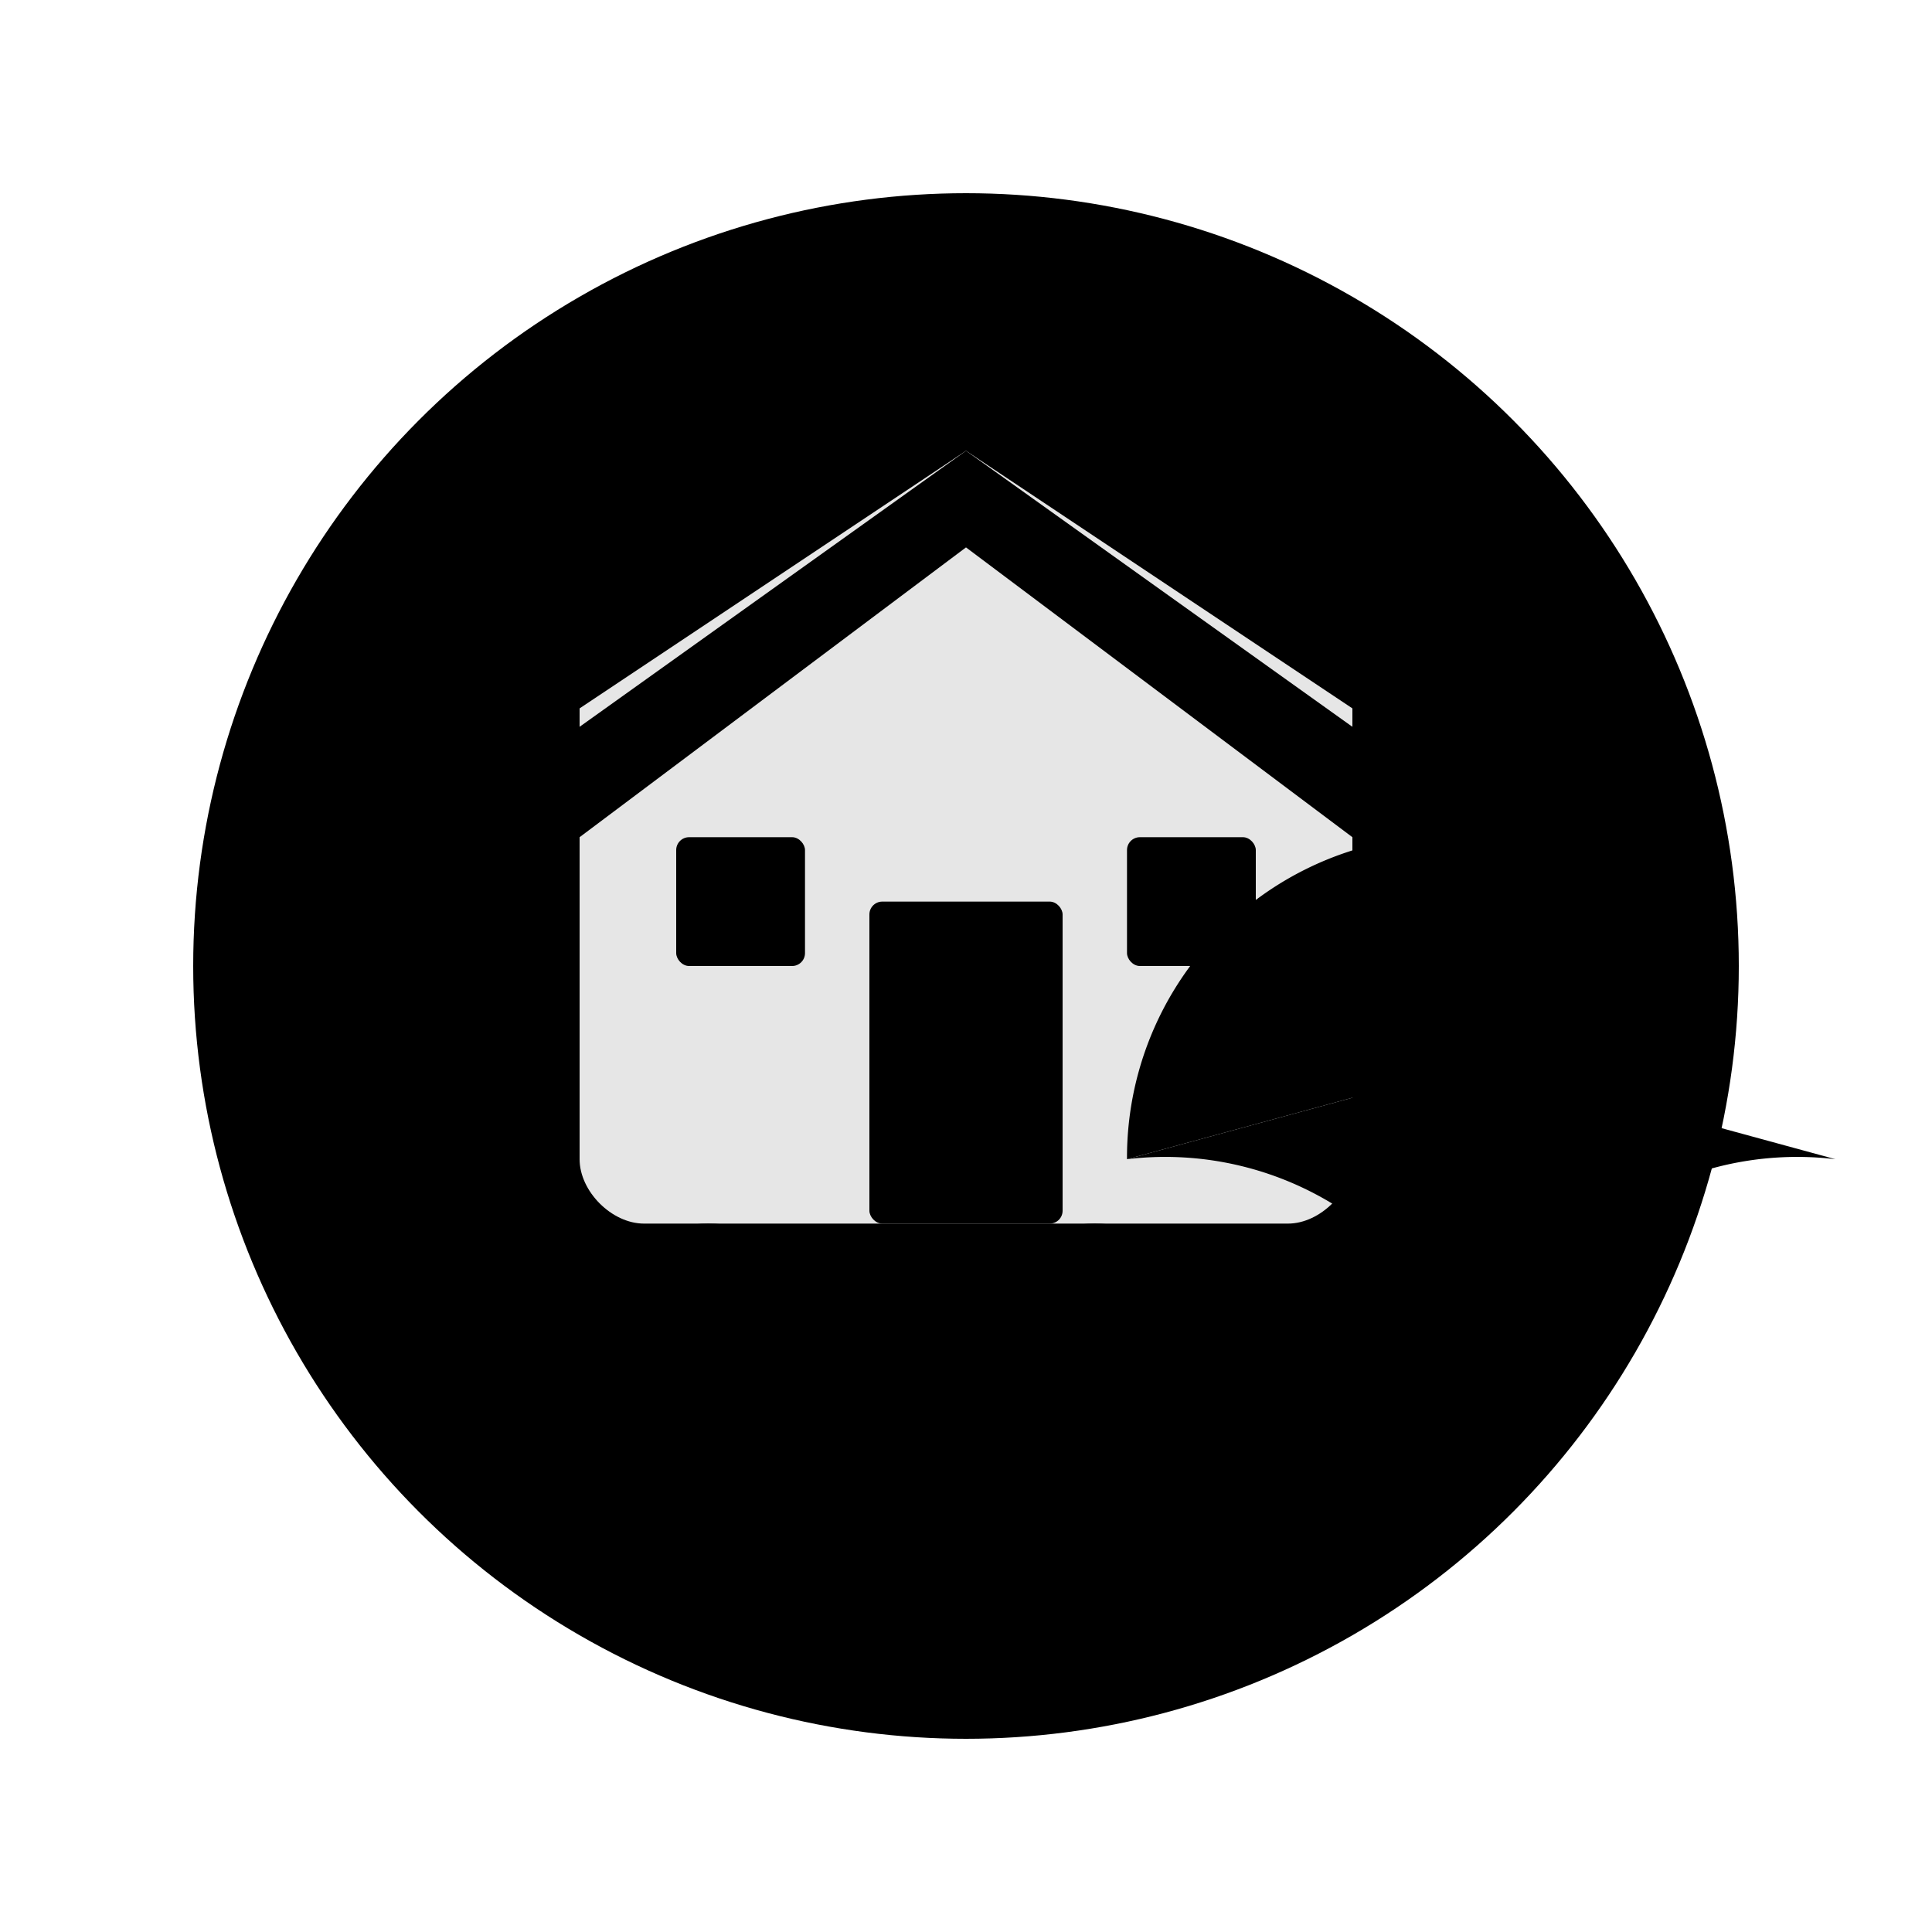 <svg xmlns="http://www.w3.org/2000/svg" viewBox="0 0 300 300">
  <defs>
    <linearGradient id="gradientBg" x1="0%" y1="0%" x2="100%" y2="100%">
      <stop offset="0%" stop-color="hsl(74, 30%, 64%)" />
      <stop offset="100%" stop-color="hsl(74, 30%, 39%)" />
    </linearGradient>
    <linearGradient id="gradientCoin" x1="20%" y1="20%" x2="80%" y2="80%">
      <stop offset="0%" stop-color="hsl(74, 30%, 64%)" />
      <stop offset="100%" stop-color="hsl(74, 30%, 24%)" />
    </linearGradient>
    <filter id="shadow" x="-10%" y="-10%" width="120%" height="120%">
      <feDropShadow dx="2" dy="2" stdDeviation="3" flood-opacity="0.3" />
    </filter>
  </defs>
  
  <!-- Background circle -->
  <circle cx="150" cy="150" r="120" fill="url(#gradientBg)" filter="url(#shadow)" />
  
  <!-- House shape -->
  <path d="M150,70 L210,110 L210,180 C210,185 205,190 200,190 L100,190 C95,190 90,185 90,180 L90,110 Z" fill="white" opacity="0.9" />
  
  <!-- Roof detail -->
  <path d="M150,70 L220,120 L210,130 L150,85 L90,130 L80,120 Z" fill="hsl(74, 30%, 24%)" />
  
  <!-- Door -->
  <rect x="135" y="140" width="30" height="50" rx="2" fill="hsl(74, 30%, 39%)" />
  <circle cx="158" cy="165" r="3" fill="hsl(74, 30%, 64%)" />
  
  <!-- Window -->
  <rect x="105" y="130" width="20" height="20" rx="2" fill="hsl(74, 30%, 64%)" opacity="0.8" />
  <rect x="175" y="130" width="20" height="20" rx="2" fill="hsl(74, 30%, 64%)" opacity="0.8" />
  
  <!-- Coins -->
  <circle cx="110" cy="210" r="20" fill="url(#gradientCoin)" />
  <circle cx="140" cy="220" r="20" fill="url(#gradientCoin)" />
  <circle cx="170" cy="210" r="20" fill="url(#gradientCoin)" />
  
  <!-- Budget chart -->
  <path d="M230,165 L230,220 A50,50 0 0,0 175,180 Z" fill="hsl(74, 30%, 39%)" />
  <path d="M230,165 L230,220 A50,50 0 0,1 285,180 Z" fill="hsl(74, 30%, 64%)" />
  <path d="M230,165 L175,180 A50,50 0 0,1 230,130 Z" fill="hsl(74, 30%, 24%)" />
  
  <!-- Center dot -->
  <circle cx="150" cy="150" r="5" fill="hsl(74, 30%, 24%)" />
</svg>
